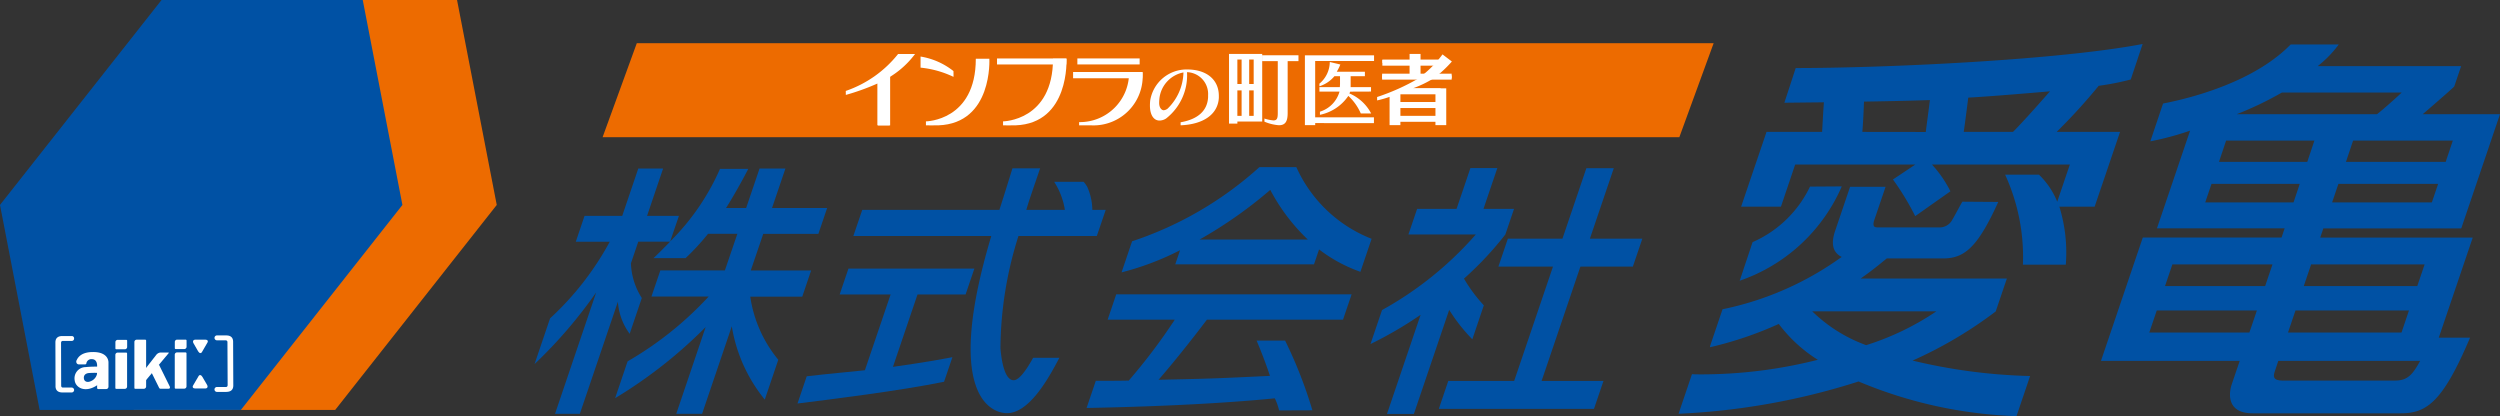 <svg xmlns="http://www.w3.org/2000/svg" xmlns:xlink="http://www.w3.org/1999/xlink" width="140.377" height="23.361" viewBox="0 0 140.377 23.361">
  <rect x="0" y="0" width="140.377" height="23.361" fill="#333333" stroke="none"/>
  <defs>
    <clipPath id="clip-path">
      <rect id="長方形_1499" data-name="長方形 1499" width="140.377" height="23.361" fill="none"/>
    </clipPath>
  </defs>
  <g id="logo_ikee_color" transform="translate(0 0)">
    <path id="パス_13927" data-name="パス 13927" d="M33.931,0,24.86,11.507l2.225,11.511h11.3l9.072-11.51L45.227,0Z" transform="translate(-19.564)" fill="#ed6b00"/>
    <path id="パス_13928" data-name="パス 13928" d="M9.071,0,0,11.507,2.225,23.018h11.3l9.071-11.51L20.368,0Z" transform="translate(0)" fill="#0051a4"/>
    <g id="グループ_1984" data-name="グループ 1984" transform="translate(0 0)">
      <g id="グループ_1983" data-name="グループ 1983" clip-path="url(#clip-path)">
        <path id="パス_13929" data-name="パス 13929" d="M57.172,91.582l-.531,0a.138.138,0,0,1,0-.276h.5c.074,0,.1-.047.1-.116l-.011-2.39a.1.1,0,0,0-.1-.115l-.5,0a.138.138,0,0,1,0-.275h.532c.243,0,.386.113.387.355l.01,2.456c0,.243-.144.357-.384.359" transform="translate(-44.459 -69.576)" fill="#fff"/>
        <path id="パス_13930" data-name="パス 13930" d="M14.607,91.374,14.6,88.919c0-.244.142-.358.385-.359l.532,0a.127.127,0,0,1,.132.135.129.129,0,0,1-.132.139l-.5,0c-.066,0-.1.044-.1.115l.007,2.39c0,.069.028.114.1.114h.5a.138.138,0,0,1,0,.275h-.532c-.239,0-.386-.113-.386-.356" transform="translate(-11.489 -69.691)" fill="#fff"/>
        <path id="パス_13931" data-name="パス 13931" d="M51.562,89.513c.119,0,.173.073.12.164l-.309.533c-.052.091-.148.073-.214-.041l-.257-.447c-.066-.113-.022-.206.1-.208Z" transform="translate(-40.033 -70.442)" fill="#fff"/>
        <path id="パス_13932" data-name="パス 13932" d="M51.128,98.913c.052-.091.148-.073.213.04l.261.447c.066.113.023.207-.1.208h-.562c-.119,0-.174-.074-.122-.165Z" transform="translate(-39.978 -77.794)" fill="#fff"/>
        <path id="パス_13933" data-name="パス 13933" d="M38.362,92.9l-.446,0a.349.349,0,0,0-.23.129l-.823,1.056-.125.809,1.634-1.948c.021-.026.017-.048-.01-.048" transform="translate(-28.91 -73.106)" fill="#fff"/>
        <path id="パス_13934" data-name="パス 13934" d="M20.124,93.214a.174.174,0,0,0,.011.188.146.146,0,0,0,.123.052h.334a.088.088,0,0,0,.049-.014.061.061,0,0,0,.028-.048.283.283,0,0,1,.31-.232c.327,0,.293.4.293.4v1.209a.081.081,0,0,0,.017.052.046.046,0,0,0,.038.017h.458a.128.128,0,0,0,.088-.038.14.14,0,0,0,.037-.092l0-1.342s.053-.611-.871-.606c-.606,0-.829.259-.915.46" transform="translate(-15.819 -72.993)" fill="#fff"/>
        <path id="パス_13935" data-name="パス 13935" d="M21,97.619c-.745.544-1.3.181-1.34-.224a.631.631,0,0,1,.612-.741,6.271,6.271,0,0,1,.776-.024Zm-.074-.641a4.737,4.737,0,0,0-.482.01c-.214.027-.3.164-.259.341.034.144.213.236.49.058a.581.581,0,0,0,.251-.405Z" transform="translate(-15.467 -76.041)" fill="#fff"/>
        <path id="パス_13936" data-name="パス 13936" d="M31.013,92.927l-.483,0a.13.13,0,0,0-.129.13l0,1.858a.048.048,0,0,0,.048.048h.484a.127.127,0,0,0,.127-.129l0-1.859a.05.05,0,0,0-.049-.049" transform="translate(-23.924 -73.129)" fill="#fff"/>
        <path id="パス_13937" data-name="パス 13937" d="M36.031,89.531l-.484,0a.129.129,0,0,0-.128.129v2.58a.047.047,0,0,0,.047.048h.483a.13.13,0,0,0,.129-.128l0-2.581a.049.049,0,0,0-.049-.048" transform="translate(-27.873 -70.457)" fill="#fff"/>
        <path id="パス_13938" data-name="パス 13938" d="M31.015,89.565l-.484,0a.131.131,0,0,0-.128.13l0,.352a.048.048,0,0,0,.048.048l.484,0a.129.129,0,0,0,.128-.129l0-.351a.048.048,0,0,0-.048-.049" transform="translate(-23.923 -70.483)" fill="#fff"/>
        <path id="パス_13939" data-name="パス 13939" d="M46.673,92.882h-.484a.129.129,0,0,0-.128.129l0,1.859a.048.048,0,0,0,.048.048l.482,0a.129.129,0,0,0,.129-.129l0-1.858a.049.049,0,0,0-.049-.047" transform="translate(-36.248 -73.094)" fill="#fff"/>
        <path id="パス_13940" data-name="パス 13940" d="M46.674,89.513h-.483a.13.13,0,0,0-.129.13l0,.351a.049.049,0,0,0,.048.048l.482,0a.129.129,0,0,0,.13-.128l0-.352a.049.049,0,0,0-.049-.048" transform="translate(-36.246 -70.442)" fill="#fff"/>
        <path id="パス_13941" data-name="パス 13941" d="M40.552,97.368l-.6-1.212-.367,0-.164.211.536,1.082a.09.09,0,0,0,.072.049l.457,0c.071,0,.1-.058.065-.13" transform="translate(-31.022 -75.67)" fill="#fff"/>
        <path id="パス_13942" data-name="パス 13942" d="M219.26,16.66H158.8l1.921-5.279h60.466Z" transform="translate(-124.964 -8.956)" fill="#ed6b00"/>
        <path id="パス_13943" data-name="パス 13943" d="M244.466,15.716s.008.328,0,.325a5.56,5.56,0,0,0-1.848-.517s0-.624,0-.623a4.017,4.017,0,0,1,1.848.816" transform="translate(-190.928 -11.726)" fill="#fff"/>
        <path id="パス_13944" data-name="パス 13944" d="M246.846,15.484h.756s.2,3.625-2.861,3.739c-.186.006-.7,0-.7,0V19s2.8-.026,2.8-3.511" transform="translate(-192.049 -12.185)" fill="#fff"/>
        <path id="パス_13945" data-name="パス 13945" d="M224.9,15.77h.446v2.456h-.668V15.884a12.888,12.888,0,0,1-1.775.64L222.9,16.3a6.4,6.4,0,0,0,2.936-2.072l.953,0A5.044,5.044,0,0,1,224.9,15.77" transform="translate(-175.409 -11.194)" fill="#fff"/>
        <path id="パス_13946" data-name="パス 13946" d="M304.83,21.448l0-.171c.963-.166,1.5-.641,1.543-1.4,0-.039,0-.076,0-.114a1.225,1.225,0,0,0-1.183-1.3,3.078,3.078,0,0,1-1.172,2.6.7.7,0,0,1-.369.118c-.309,0-.541-.284-.541-.848a2.624,2.624,0,0,1,.014-.271,2.071,2.071,0,0,1,2.072-1.751c1.086,0,1.783.564,1.783,1.485,0,.033,0,.071,0,.109-.052.926-.866,1.491-2.151,1.542m-1.186-1.506c-.009.1-.014.181-.014.252,0,.266.134.4.248.409a.414.414,0,0,0,.224-.089,2.931,2.931,0,0,0,.892-2.035,1.679,1.679,0,0,0-1.35,1.464" transform="translate(-238.538 -14.411)" fill="#fff"/>
        <path id="パス_13947" data-name="パス 13947" d="M334.066,14.907v2.91c0,.436-.105.688-.488.688a2.518,2.518,0,0,1-.816-.2v-.176a2.163,2.163,0,0,0,.507.105c.2,0,.242-.119.242-.418v-2.91h-.882v-.328h2.044v.328Z" transform="translate(-261.763 -11.473)" fill="#fff"/>
        <path id="パス_13948" data-name="パス 13948" d="M344.495,18.385V18.5h-.578V14.579H347.8V14.9h-3.306v3.161h3.3v.325Z" transform="translate(-270.646 -11.473)" fill="#fff"/>
        <path id="パス_13949" data-name="パス 13949" d="M366.107,15.6a6.084,6.084,0,0,1-1.159.559h1.873v2.068h-.607v-.3h-1.968v.3h-.607V16.639a5.831,5.831,0,0,1-.7.2v-.192a12.2,12.2,0,0,0,2.321-1.042h-2.04V15.43h1.542v-.7h-1.524v-.171h1.524v-.329h.616v.329h1.177v.171h-1.177v.7h.1a6.122,6.122,0,0,0,1.133-1.176l.526.4a6.837,6.837,0,0,1-.806.778h.793V15.6Zm.108.731h-1.708c-.085.037-.161.07-.26.1v.5h1.968Zm0,.768h-1.968v.66h1.968Z" transform="translate(-285.613 -11.2)" fill="#fff"/>
        <rect id="長方形_1492" data-name="長方形 1492" width="0.69" height="2.808" transform="translate(49.292 4.234)" fill="#fff"/>
        <path id="パス_13950" data-name="パス 13950" d="M267.17,15.484h.756s.2,3.625-2.861,3.739c-.186.006-.7,0-.7,0V19s2.805-.026,2.805-3.511" transform="translate(-208.043 -12.185)" fill="#fff"/>
        <path id="パス_13951" data-name="パス 13951" d="M266.673,15.737l.011-.337h-3.9v.337Z" transform="translate(-206.801 -12.119)" fill="#fff"/>
        <path id="パス_13952" data-name="パス 13952" d="M287.224,19.043h.755a2.763,2.763,0,0,1-2.862,2.982c-.185,0-.7,0-.7,0v-.182a2.764,2.764,0,0,0,2.805-2.8" transform="translate(-223.824 -14.986)" fill="#fff"/>
        <rect id="長方形_1493" data-name="長方形 1493" width="3.497" height="0.337" transform="translate(60.495 3.281)" fill="#fff"/>
        <path id="パス_13953" data-name="パス 13953" d="M286.717,19.328l.02-.35h-3.9v.35Z" transform="translate(-222.582 -14.935)" fill="#fff"/>
        <path id="パス_13954" data-name="パス 13954" d="M323.918,14.214v3.912h.47v-.117h1.394V14.214Zm.707,3.479h-.238V16.263h.238Zm0-1.79h-.238V14.529h.238Zm.678,1.79h-.252V16.263h.252Zm0-1.79h-.252V14.529h.252Z" transform="translate(-254.908 -11.186)" fill="#fff"/>
        <path id="パス_13955" data-name="パス 13955" d="M349.47,18.022a.751.751,0,0,1-.044.1,2.46,2.46,0,0,1,1.223,1.126l-.582,0a2.926,2.926,0,0,0-.7-.987,2.549,2.549,0,0,1-1.595,1.062l0-.176a1.643,1.643,0,0,0,1.1-1.129h-1.129v-.25h1.148c0-.057.009-.118.009-.179v-.434h-.314a1.811,1.811,0,0,1-.843.566v-.147a1.606,1.606,0,0,0,.583-1.216l.592.14a2.741,2.741,0,0,1-.2.406h1.579v.25h-.8v.434c0,.061,0,.124,0,.179h1.144v.25Z" transform="translate(-273.657 -12.876)" fill="#fff"/>
        <rect id="長方形_1494" data-name="長方形 1494" width="3.379" height="0.334" transform="translate(77.621 3.353)" fill="#fff"/>
        <rect id="長方形_1495" data-name="長方形 1495" width="3.904" height="0.334" transform="translate(77.607 4.137)" fill="#fff"/>
        <rect id="長方形_1496" data-name="長方形 1496" width="2.282" height="0.334" transform="translate(78.609 4.961)" fill="#fff"/>
        <rect id="長方形_1497" data-name="長方形 1497" width="2.282" height="0.334" transform="translate(78.609 6.505)" fill="#fff"/>
        <rect id="長方形_1498" data-name="長方形 1498" width="2.282" height="0.334" transform="translate(78.609 5.732)" fill="#fff"/>
        <path id="パス_13956" data-name="パス 13956" d="M460.2,26.611l.623-1.837h-8.21c.756-.531,1.134-.863,1.468-1.129h3.164c1.217,0,1.951-.653,3.095-3.172l-2.014-.014c-.1.154-.47.862-.56,1a.8.8,0,0,1-.658.443h-3.519c-.155,0-.354,0-.2-.443l.623-1.835h-1.992l-.84,2.476c-.293.863-.03,1.261.368,1.461a17.406,17.406,0,0,1-6.69,2.938l-.705,2.08.01.05a20.4,20.4,0,0,0,3.852-1.306,8.158,8.158,0,0,0,2.193,2.014,26.722,26.722,0,0,1-6.473.819c-.225,0-.418,0-.594-.01l-.753,2.221a38.734,38.734,0,0,0,10.108-1.813,24.947,24.947,0,0,0,8.868,1.946l.764-2.252a31.3,31.3,0,0,1-6.6-.867,23.626,23.626,0,0,0,4.678-2.766m-7.285,1.9a8.481,8.481,0,0,1-3.027-1.9h6.971a15.108,15.108,0,0,1-3.943,1.9M451.555,19.6l-1.786.012a6.425,6.425,0,0,1-3.224,3.118l-.724,2.167a9.665,9.665,0,0,0,5.734-5.3m12.064-3.057a32.407,32.407,0,0,0,2.361-2.589,14.543,14.543,0,0,0,1.8-.354l.666-1.992c-4.788.913-14.523,1.35-19.479,1.35l-.637,1.947c.311,0,1.842-.022,2.219-.022-.048.664-.058.952-.1,1.659h-3.121l-1.427,4.2h2.236l.8-2.368h6.749l-1.259.841a14.778,14.778,0,0,1,1.249,2.058l1.977-1.394a6.511,6.511,0,0,0-1.038-1.505h7.745l-.709,2.089a4.4,4.4,0,0,0-1.026-1.519h-1.9a11.106,11.106,0,0,1,1,5.056h2.407a8.718,8.718,0,0,0-.361-3.258h1.981l1.427-4.2Zm-10.91,0c.041-.575.049-.664.092-1.7,1.247-.021,2.471-.044,3.7-.087-.062.509-.163,1.261-.232,1.792Zm8.455,0H458.4c.046-.265.216-1.615.255-1.925.944-.044,3.882-.288,4.59-.354-.684.775-1.544,1.748-2.078,2.279" transform="translate(-348.136 -9.134)" fill="#0051a4"/>
        <path id="パス_13957" data-name="パス 13957" d="M572.708,28.176l1.906-5.617H566.05l.175-.516h7.744l2.176-6.415h-4.337c.593-.509,1.535-1.329,1.765-1.549l.391-1.15h-8.055a6.179,6.179,0,0,0,1.183-1.217h-2.7c-1.833,1.881-4.914,2.876-7.167,3.319l-.714,2.122a16.356,16.356,0,0,0,2.232-.6l-1.861,5.486h7.17l-.174.516h-7.79l-2.349,6.925,7.79,0-.443,1.306c-.188.553-.268,1.638,1.17,1.638h8.321c1.46,0,2.361-.649,3.886-4.246Zm-10.635-.287h-5.621l.421-1.239h5.621Zm.885-2.61h-5.622l.413-1.216h5.621Zm8.954-1.216L571.5,25.28h-6.373l.412-1.216Zm-.878,2.587-.42,1.239h-6.373l.421-1.239Zm1.284-6.067h-5.6l.353-1.041h5.6Zm1.178-3.472-.4,1.193h-5.6l.4-1.193Zm-8.945,3.472h-4.958l.353-1.041H564.9Zm.773-2.279h-4.958l.4-1.193h4.958Zm-3.961-2.675a18.886,18.886,0,0,0,2.538-1.218h6.727c-.3.288-.993.908-1.387,1.218Zm8.91,14.959h-6.263c-.487,0-.648-.11-.513-.51l.2-.6h7.966c-.395.708-.663,1.107-1.393,1.107" transform="translate(-435.768 -9.217)" fill="#0051a4"/>
        <path id="パス_13958" data-name="パス 13958" d="M367.568,52.027a8.375,8.375,0,0,1-1.114-1.5,18.641,18.641,0,0,0,2.323-2.479l.488-1.438h-1.716l.777-2.289h-1.511l-.777,2.289h-2.215l-.488,1.438h3.784a19.589,19.589,0,0,1-5.267,4.245l-.648,1.908a22.027,22.027,0,0,0,2.814-1.64l-1.888,5.565h1.51l1.983-5.844a9.677,9.677,0,0,0,1.3,1.653Zm3.245,4.244,2.178-6.418h2.945l.533-1.569h-2.945l1.342-3.957h-1.54l-1.343,3.957h-3.065l-.532,1.569h3.065l-2.178,6.418h-3.7l-.532,1.569h8.713l.533-1.569Z" transform="translate(-284.25 -34.883)" fill="#0051a4"/>
        <path id="パス_13959" data-name="パス 13959" d="M295.928,53.793s.443,1.041.748,1.979c-2.983.146-3.491.161-6.254.22.817-.938,1.813-2.185,2.715-3.374h7.642l.483-1.423H288.045l-.482,1.423h3.77a32.865,32.865,0,0,1-2.583,3.418c-.378.012-1.348.015-1.852.015l-.517,1.524c5.136-.1,8.493-.337,10.568-.542a3.129,3.129,0,0,1,.241.679l1.87-.007a25.077,25.077,0,0,0-1.532-3.913Zm2.231-9.741h-2.075a20.049,20.049,0,0,1-7.148,4.163l-.592,1.746a15.678,15.678,0,0,0,3.285-1.244l-.269.793h7.79l.284-.837a8.444,8.444,0,0,0,2.322,1.257l.629-1.854a7.723,7.723,0,0,1-4.226-4.023m-5.431,4.063a24.691,24.691,0,0,0,3.967-2.787,10.79,10.79,0,0,0,2.106,2.787Z" transform="translate(-225.368 -34.667)" fill="#0051a4"/>
        <path id="パス_13960" data-name="パス 13960" d="M235,55c-.347.63-.772,1.26-1.093,1.26-.616,0-.724-1.628-.742-1.789a21.166,21.166,0,0,1,1.011-6.308h4.4l.5-1.467h-4.46c.17-.587.468-1.423.777-2.333h-1.555c-.115.382-.624,2.01-.733,2.333h-7.7l-.5,1.467h7.746c-2.679,8.934,0,9.946.879,9.946,1.254,0,2.334-1.945,2.943-3.108Z" transform="translate(-176.989 -34.91)" fill="#0051a4"/>
        <path id="パス_13961" data-name="パス 13961" d="M216.923,72.254h2.7l.493-1.452h-7.071l-.493,1.452h2.861l-1.444,4.254c-.3.036-2.3.221-3.266.339l-.518,1.528c1.86-.231,5.753-.713,8.23-1.222l.468-1.379c-.611.117-1.567.293-3.338.543Z" transform="translate(-165.405 -55.718)" fill="#0051a4"/>
        <path id="パス_13962" data-name="パス 13962" d="M279.689,48.188l-.078-.119a1.676,1.676,0,0,0-.117-.148H277.84a4.079,4.079,0,0,1,.65,2.269l1.485-.44a3.241,3.241,0,0,0-.286-1.562" transform="translate(-218.647 -37.712)" fill="#0051a4"/>
        <path id="パス_13963" data-name="パス 13963" d="M156.422,50.151h-3.389l.7-2.054h3.095l.493-1.453h-3.095l.752-2.215h-1.453l-.752,2.215h-1.13c.37-.569,1-1.7,1.25-2.2h-1.586a13.208,13.208,0,0,1-2.8,4.077L149,47.084h-1.79l.9-2.655h-1.394l-.9,2.655H143.7l-.492,1.452h1.908a16.524,16.524,0,0,1-3.353,4.305l-.871,2.566a26.224,26.224,0,0,0,3.462-4.025L142.042,58.2h1.394l2.136-6.293a3.428,3.428,0,0,0,.661,1.8l.682-2.01a3.855,3.855,0,0,1-.611-1.947l.413-1.218h1.789c-.177.181-.776.786-.935.927h1.8a13.252,13.252,0,0,0,1.262-1.366h1.647l-.7,2.054h-3.624l-.5,1.467h3.213a19.284,19.284,0,0,1-4.552,3.64l-.7,2.067a26.18,26.18,0,0,0,5.082-3.991L148.849,58.2H150.3l1.668-4.914A8.73,8.73,0,0,0,153.82,57.4l.759-2.236a7.192,7.192,0,0,1-1.574-3.541h2.919Z" transform="translate(-110.877 -34.964)" fill="#0051a4"/>
      </g>
    </g>
  </g>
</svg>
